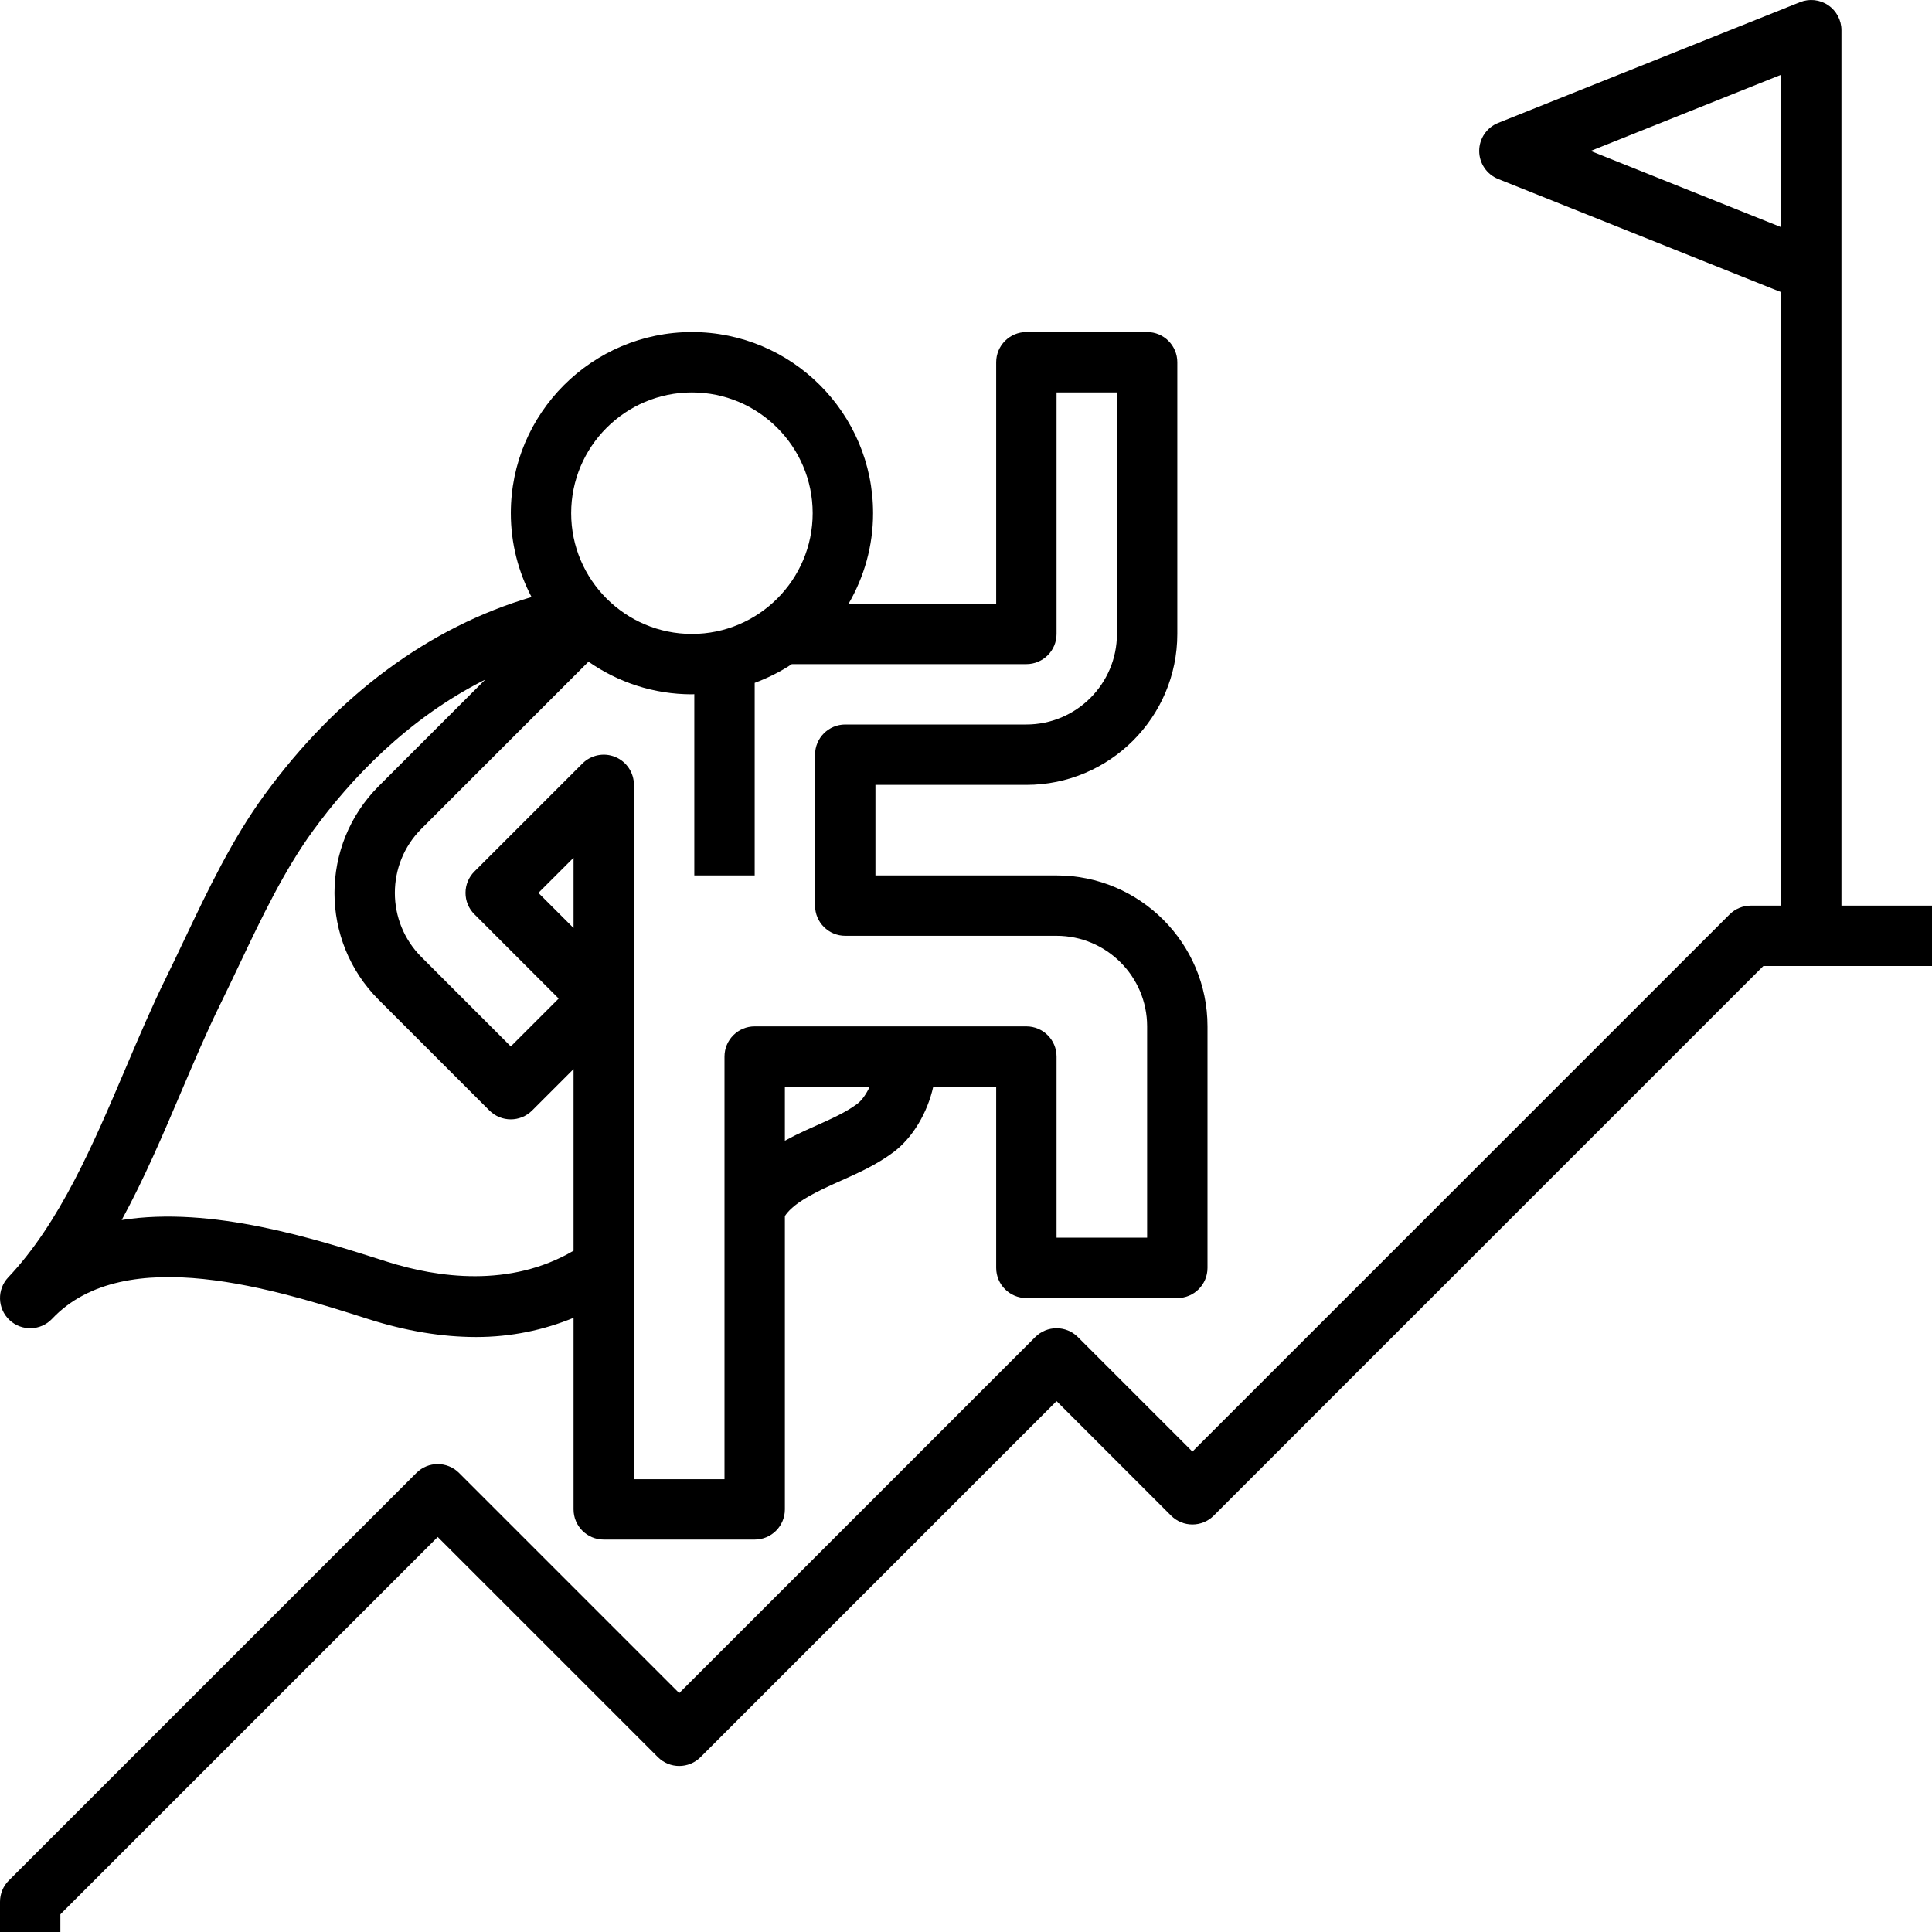 <?xml version="1.0" encoding="iso-8859-1"?>
<!-- Generator: Adobe Illustrator 19.0.0, SVG Export Plug-In . SVG Version: 6.00 Build 0)  -->
<svg version="1.1" id="Capa_1" xmlns="http://www.w3.org/2000/svg" xmlns:xlink="http://www.w3.org/1999/xlink" x="0px" y="0px"
	 viewBox="0 0 64 64" style="enable-background:new 0 0 64 64;" xml:space="preserve">
<g>
	<g id="venture-risk-climb-mountain-success_1_">
		<path d="M61,30V9V1c0-0.332-0.165-0.642-0.439-0.828c-0.275-0.186-0.624-0.224-0.932-0.101l-10,4C49.249,4.224,49,4.591,49,5
			s0.249,0.776,0.628,0.929L59,9.677V30h-1c-0.265,0-0.52,0.105-0.707,0.293L39.5,48.086l-3.793-3.793
			c-0.391-0.391-1.023-0.391-1.414,0L22.5,56.086l-7.293-7.293c-0.391-0.391-1.023-0.391-1.414,0l-13.5,13.5
			C0.105,62.48,0,62.734,0,63v1h2v-0.586l12.5-12.5l7.293,7.293c0.391,0.391,1.023,0.391,1.414,0L35,46.414l3.793,3.793
			c0.391,0.391,1.023,0.391,1.414,0L58.414,32H64v-2H61z M52.692,5L59,2.477v5.047L52.692,5z"/>
		<path d="M1.726,43.687c2.424-2.562,7.46-0.953,10.469,0.007c1.247,0.398,2.446,0.597,3.579,0.597c1.153,0,2.229-0.228,3.226-0.636
			V50c0,0.553,0.448,1,1,1h5c0.552,0,1-0.447,1-1v-9.717c0.221-0.33,0.63-0.588,1.253-0.893c0.201-0.099,0.406-0.19,0.611-0.281
			c0.573-0.256,1.166-0.521,1.72-0.932c0.653-0.484,1.138-1.317,1.331-2.177H33v6c0,0.553,0.448,1,1,1h5c0.552,0,1-0.447,1-1v-8
			c0-2.757-2.243-5-5-5h-6v-3h5c2.757,0,5-2.243,5-5v-9c0-0.553-0.448-1-1-1h-4c-0.552,0-1,0.447-1,1v8h-4.89
			c0.513-0.884,0.812-1.907,0.812-3c0-3.309-2.691-6-6-6s-6,2.691-6,6c0,1.002,0.25,1.945,0.686,2.777
			c-3.378,0.996-6.423,3.234-8.845,6.551c-1.076,1.473-1.873,3.151-2.644,4.773c-0.206,0.434-0.411,0.865-0.619,1.288
			c-0.469,0.952-0.911,1.992-1.339,2.998c-1.072,2.518-2.179,5.121-3.886,6.925l-0.001,0.001c-0.38,0.401-0.362,1.034,0.039,1.414
			C0.714,44.105,1.348,44.089,1.726,43.687z M19,30.742l-1.165-1.164L19,28.414V30.742z M28.394,36.569
			c-0.379,0.281-0.849,0.49-1.345,0.713c-0.227,0.101-0.453,0.202-0.675,0.311c-0.123,0.06-0.248,0.13-0.374,0.196V36h2.81
			C28.698,36.236,28.555,36.45,28.394,36.569z M34,22c0.552,0,1-0.447,1-1v-8h2v8c0,1.654-1.346,3-3,3h-6c-0.552,0-1,0.447-1,1v5
			c0,0.553,0.448,1,1,1h7c1.654,0,3,1.346,3,3v7h-3v-6c0-0.553-0.448-1-1-1h-9c-0.552,0-1,0.447-1,1v14h-3V26
			c0-0.404-0.244-0.77-0.617-0.924c-0.374-0.156-0.803-0.069-1.09,0.217l-3.579,3.578c-0.188,0.188-0.293,0.441-0.293,0.707
			s0.105,0.52,0.293,0.707l2.793,2.793l-1.586,1.586L13.957,31.7c-1.169-1.17-1.169-3.073,0-4.243l5.538-5.538
			C20.468,22.598,21.648,23,22.921,23c0.027,0,0.052-0.004,0.079-0.004V29h2v-6.379c0.436-0.162,0.849-0.368,1.231-0.621H34z
			 M22.921,13c2.206,0,4,1.794,4,4s-1.794,4-4,4s-4-1.794-4-4S20.716,13,22.921,13z M6.001,36.17
			c0.437-1.026,0.849-1.995,1.293-2.898c0.212-0.431,0.421-0.87,0.631-1.312c0.731-1.539,1.487-3.131,2.452-4.452
			c1.224-1.676,3.107-3.696,5.698-4.996l-3.533,3.533c-1.949,1.949-1.949,5.122,0,7.071l3.671,3.671
			c0.391,0.391,1.023,0.391,1.414,0L19,35.414v6.018c-2.102,1.233-4.503,0.898-6.197,0.358c-2.353-0.752-5.786-1.846-8.772-1.375
			C4.773,39.055,5.393,37.6,6.001,36.17z"/>
	</g>
	<g id="Layer_1_32_">
	</g>
</g>
<g>
</g>
<g>
</g>
<g>
</g>
<g>
</g>
<g>
</g>
<g>
</g>
<g>
</g>
<g>
</g>
<g>
</g>
<g>
</g>
<g>
</g>
<g>
</g>
<g>
</g>
<g>
</g>
<g>
</g>
</svg>
